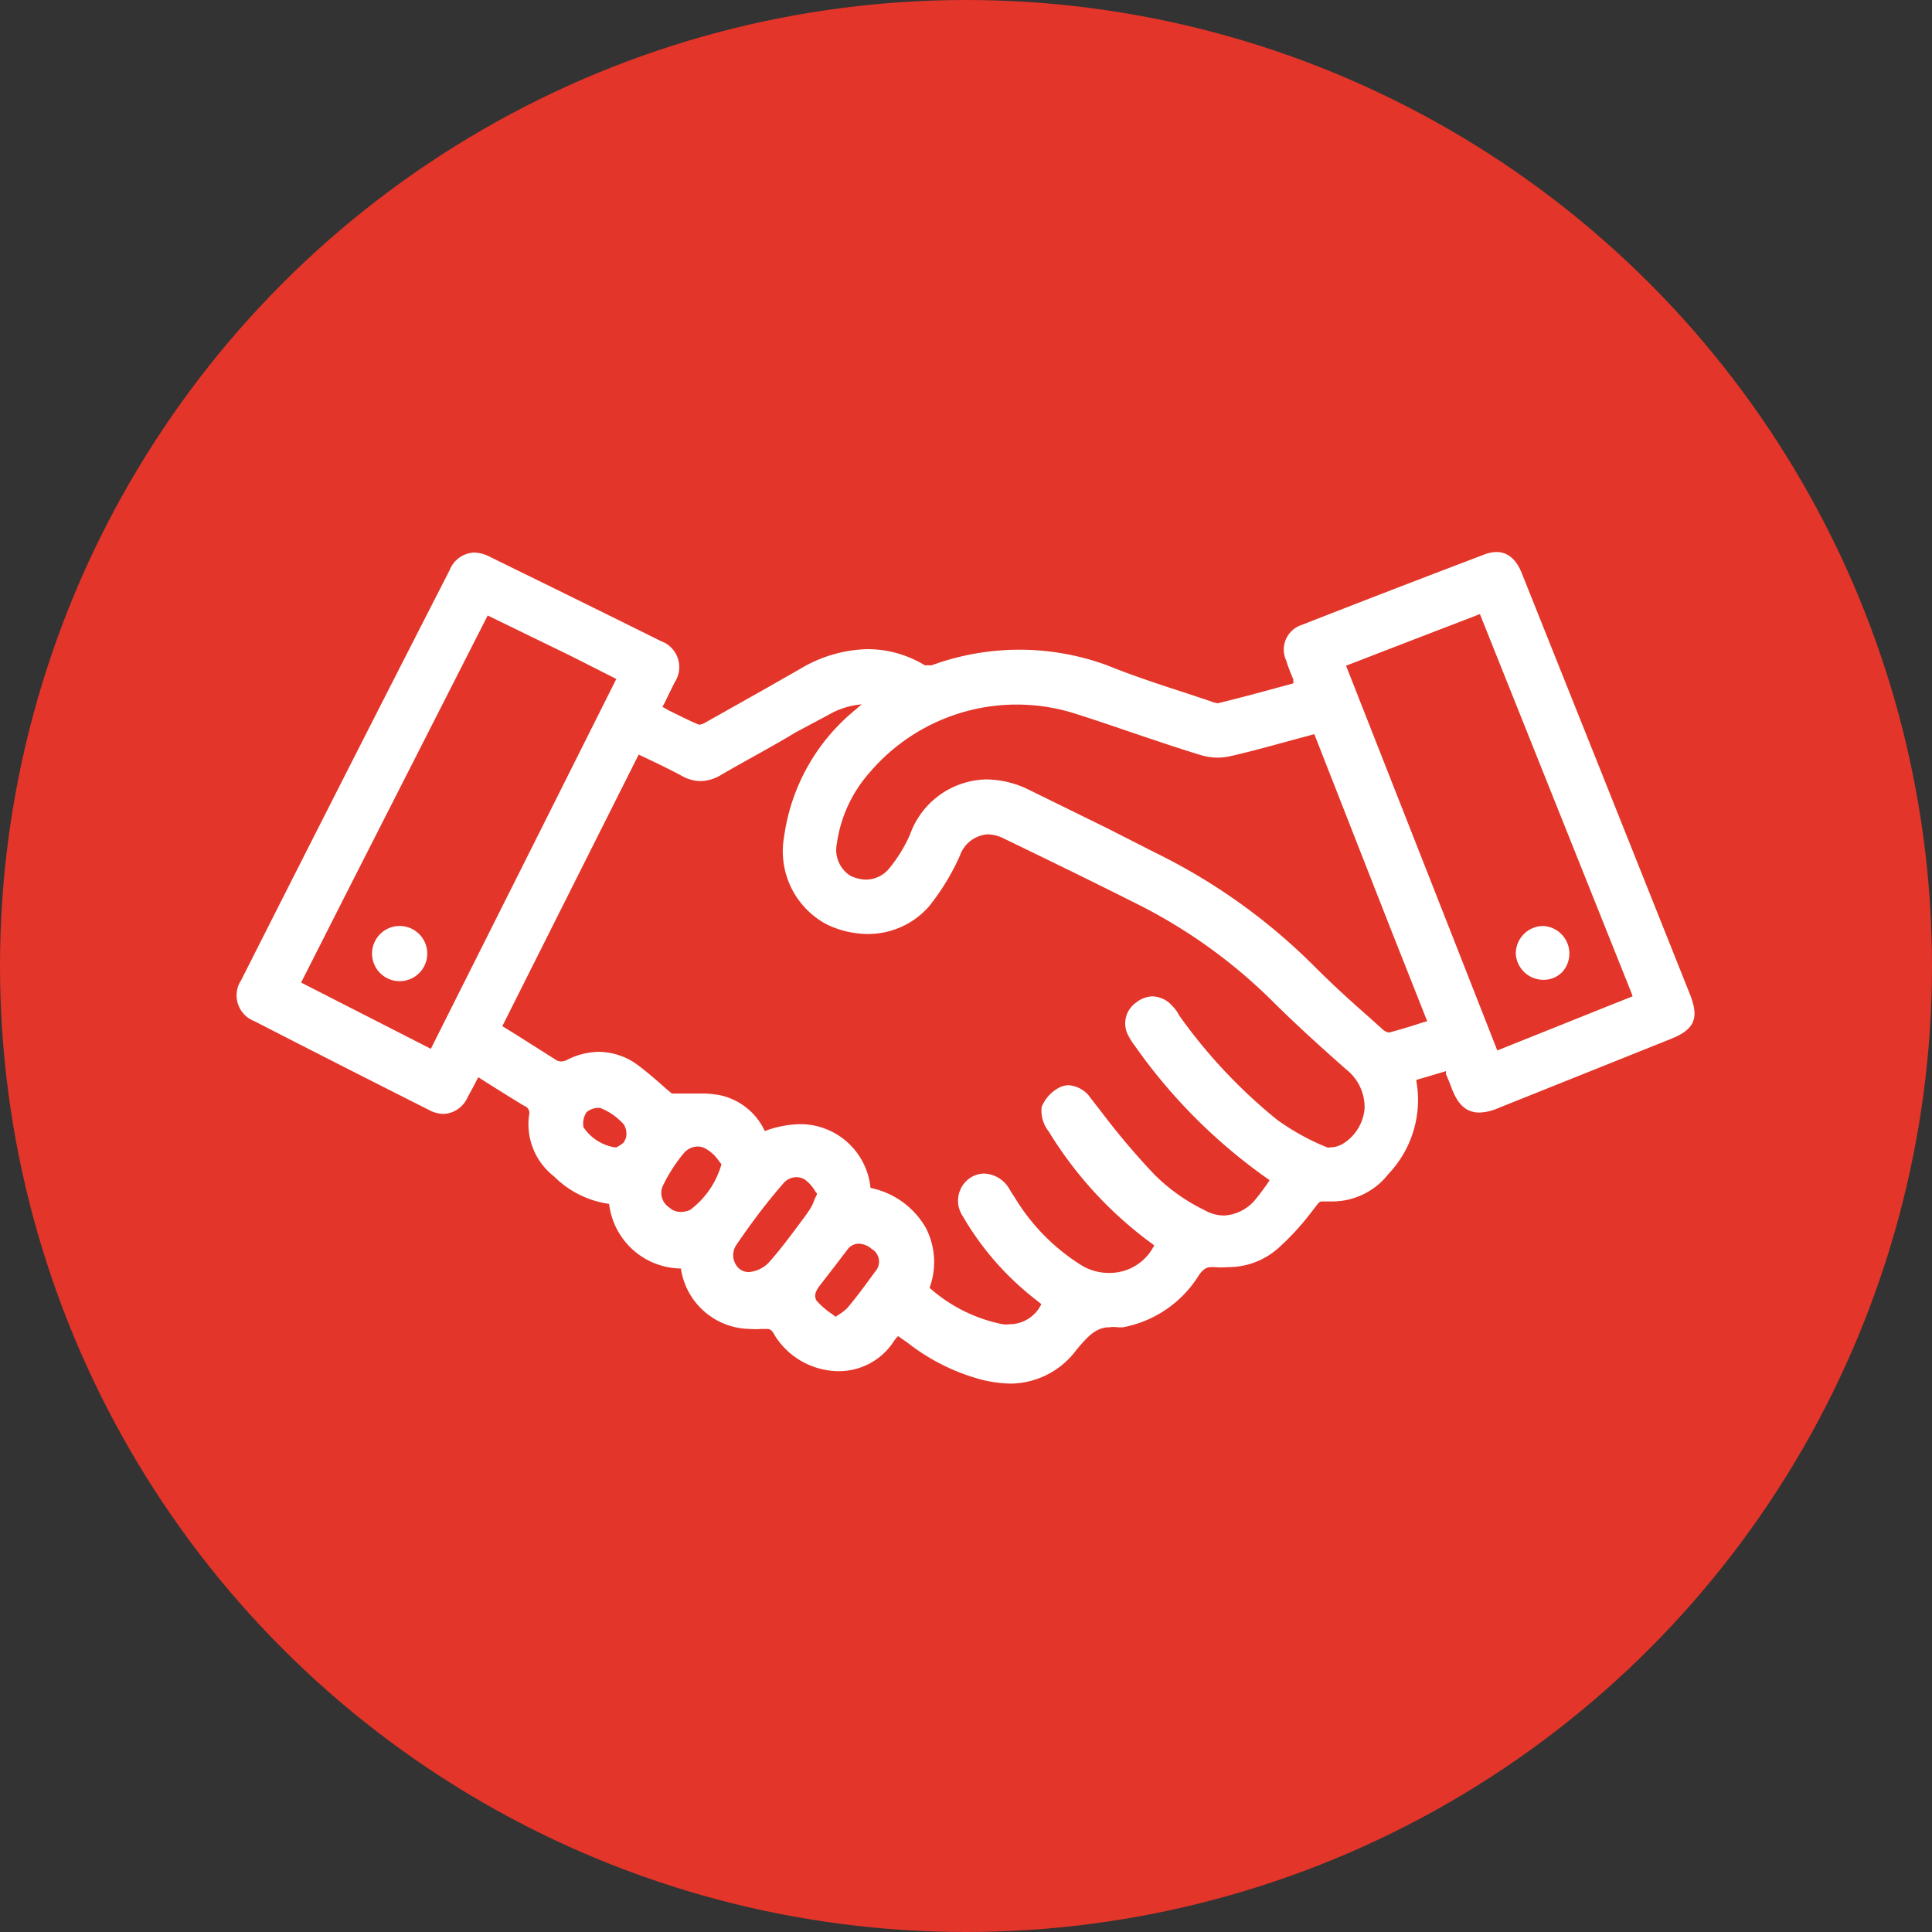 <svg id="Layer_1" data-name="Layer 1" xmlns="http://www.w3.org/2000/svg" viewBox="0 0 70 70"><rect x="0" y="0" width="70" height="70" fill="#333333" stroke="none"/><defs><style>.cls-1{fill:#e33529;}.cls-2{fill:#fff;}</style></defs><circle class="cls-1" cx="35" cy="35" r="35"/><path class="cls-2" d="M61.22,36l-3.48-8.72-.54-1.35-2.07-5.18c-.25-.62-.63-.75-.91-.75a1.29,1.29,0,0,0-.41.08c-2.19.83-4.42,1.69-6.64,2.56a.94.94,0,0,0-.57,1.29c.07.23.16.45.26.69l0,.14-.52.14c-.76.21-1.48.4-2.21.58h0a.84.84,0,0,1-.26-.07h0l-.93-.31c-.93-.3-1.9-.62-2.84-1a9.23,9.23,0,0,0-6.33,0,.45.45,0,0,1-.16,0,.2.2,0,0,1-.11,0,4,4,0,0,0-2.06-.58,4.94,4.94,0,0,0-2.44.71L27.65,25l-2.06,1.16a.68.68,0,0,1-.26.1c-.36-.15-.71-.33-1.08-.51L24,25.61l.1-.18c.11-.24.23-.47.34-.7a1,1,0,0,0-.49-1.5c-2.11-1.05-4.19-2.07-6.19-3.05a1.31,1.31,0,0,0-.59-.16,1,1,0,0,0-.88.64c-2.56,5-5.1,10-7.55,14.85A1,1,0,0,0,9.22,37c2.12,1.09,4.25,2.17,6.31,3.21a1.17,1.17,0,0,0,.55.15,1,1,0,0,0,.86-.6c.11-.2.22-.4.33-.62l.06-.11.36.23c.45.28.87.55,1.31.81a.27.27,0,0,1,.17.33,2.39,2.39,0,0,0,.9,2.22,3.51,3.51,0,0,0,2,1,2.65,2.65,0,0,0,2.6,2.34,2.56,2.56,0,0,0,2.5,2.19,3.11,3.11,0,0,0,.43,0l.15,0c.13,0,.2,0,.33.25a2.75,2.75,0,0,0,2.31,1.28,2.37,2.37,0,0,0,2-1.09,1.19,1.19,0,0,1,.15-.18l.33.23a7.49,7.49,0,0,0,2.7,1.35,4.64,4.64,0,0,0,1.08.14A3,3,0,0,0,39,48.91c.37-.44.69-.82,1.19-.82a1.15,1.15,0,0,1,.31,0h.07l.12,0h0a4.13,4.13,0,0,0,2.75-1.89c.16-.22.27-.29.45-.29H44a2.59,2.59,0,0,0,.48,0,2.72,2.72,0,0,0,1.87-.72A9.22,9.22,0,0,0,47.45,44l.24-.31,0,0c.1-.13.13-.16.22-.16H48l.31,0a2.58,2.58,0,0,0,2-1,3.89,3.89,0,0,0,1-3.4l.71-.21.37-.11,0,.11c.08.18.15.35.21.52.17.43.42.87,1,.87a1.83,1.83,0,0,0,.68-.16l6.19-2.48C61.41,37.31,61.58,36.9,61.22,36ZM22.33,24.6l-2.66,5.31L15.61,38l-4.7-2.4,1.56-3.08,5.2-10.22,3,1.46ZM42.67,36.69a1.87,1.87,0,0,0-.29-.34,1,1,0,0,0-.63-.25,1,1,0,0,0-.58.22.92.92,0,0,0-.31,1.16,2.54,2.54,0,0,0,.27.43A19.81,19.81,0,0,0,46,42.76l-.09.14c-.13.18-.26.36-.4.53a1.58,1.58,0,0,1-1.16.61,1.45,1.45,0,0,1-.7-.19,6.76,6.76,0,0,1-1.82-1.29A26.26,26.26,0,0,1,40,40.41l-.48-.62a1.06,1.06,0,0,0-.79-.47.8.8,0,0,0-.3.06,1.37,1.37,0,0,0-.69.73A1.22,1.22,0,0,0,38,41a14.18,14.18,0,0,0,3.82,4.12,1.8,1.8,0,0,1-1.61,1,1.91,1.91,0,0,1-1-.26,7.39,7.39,0,0,1-2.43-2.45l-.13-.2-.09-.15a1.1,1.1,0,0,0-.9-.54.94.94,0,0,0-.5.15,1,1,0,0,0-.28,1.39,10.47,10.47,0,0,0,2.61,3l.24.19a1.28,1.28,0,0,1-1.17.73.86.86,0,0,1-.23,0,5.63,5.63,0,0,1-2.65-1.32,2.7,2.7,0,0,0-.14-2.18,3,3,0,0,0-2-1.44A2.56,2.56,0,0,0,29,40.73a3.87,3.87,0,0,0-1.29.25,2.33,2.33,0,0,0-1.63-1.3,3.47,3.47,0,0,0-.69-.06l-.54,0h-.51l-.27-.23c-.28-.25-.59-.52-.92-.77a2.42,2.42,0,0,0-1.45-.51,2.58,2.58,0,0,0-1.15.29.56.56,0,0,1-.22.06.4.4,0,0,1-.22-.08l-1.47-.93-.44-.27,2.54-5.06,2.4-4.78.38.18c.42.2.81.39,1.2.6a1.37,1.37,0,0,0,.66.18,1.46,1.46,0,0,0,.74-.22c.89-.52,1.81-1,2.7-1.54L30,25.91a2.9,2.9,0,0,1,1.22-.39l-.22.19a7.2,7.2,0,0,0-2.59,4.6,3,3,0,0,0,1.52,3.17,3.44,3.44,0,0,0,1.5.36,2.93,2.93,0,0,0,2.23-1A8.43,8.43,0,0,0,34.78,31a1.15,1.15,0,0,1,1-.77,1.35,1.35,0,0,1,.61.16l.35.17c1.55.75,3.15,1.53,4.71,2.32a19.13,19.13,0,0,1,4.75,3.49c.75.74,1.58,1.5,2.59,2.39a1.73,1.73,0,0,1,.65,1.42,1.66,1.66,0,0,1-.8,1.27.89.89,0,0,1-.43.12.25.25,0,0,1-.13,0,8.57,8.57,0,0,1-1.81-1,19.06,19.06,0,0,1-3.54-3.77Zm-16,8.43c.5-.73,1-1.42,1.7-2.23a.64.64,0,0,1,.48-.24.67.67,0,0,1,.3.08,1.39,1.39,0,0,1,.35.37.71.71,0,0,0,.1.14c0,.07-.05.13-.08.19a1.59,1.59,0,0,1-.18.39l-.13.19c-.43.58-.87,1.19-1.36,1.74a1.13,1.13,0,0,1-.73.34h0a.54.54,0,0,1-.47-.29A.66.66,0,0,1,26.67,45.12Zm10.62-16.5a3.56,3.56,0,0,0-1.54-.38,3,3,0,0,0-2.78,2,5.3,5.3,0,0,1-.74,1.21,1.1,1.1,0,0,1-.85.42,1.36,1.36,0,0,1-.57-.14,1.11,1.11,0,0,1-.49-1.16A4.9,4.9,0,0,1,31.5,28,7,7,0,0,1,39,25.87c.66.21,1.31.43,1.95.65.83.28,1.68.57,2.53.83a2.13,2.13,0,0,0,.63.1,2.07,2.07,0,0,0,.5-.06c.75-.17,1.49-.38,2.27-.59l.74-.2,2.65,6.76L51.71,37l-.24.07c-.39.13-.76.24-1.14.34h0a.43.43,0,0,1-.22-.1l-.51-.46c-.65-.57-1.31-1.17-1.93-1.79a21.5,21.5,0,0,0-5.78-4.15L40.1,30ZM24,43a5.72,5.72,0,0,1,.76-1.2.68.68,0,0,1,.52-.26.6.6,0,0,1,.29.08A1.42,1.42,0,0,1,26,42c.05.06.09.13.14.18A3.12,3.12,0,0,1,25,43.84a.86.86,0,0,1-.34.07.59.59,0,0,1-.41-.16A.63.63,0,0,1,24,43Zm5.74,3.53.48-.62.48-.63a.52.52,0,0,1,.42-.22.75.75,0,0,1,.46.19.53.53,0,0,1,.13.82l-.08.11c-.29.4-.6.82-.92,1.2a1.65,1.65,0,0,1-.3.24l-.14.09a1.09,1.09,0,0,0-.17-.13,2.94,2.94,0,0,1-.52-.46C29.49,46.94,29.53,46.79,29.77,46.49Zm-7.1-5.23c0,.11-.19.2-.3.27l-.07,0a1.69,1.69,0,0,1-1.13-.73.75.75,0,0,1,.11-.54.66.66,0,0,1,.42-.16h.07a2.24,2.24,0,0,1,.86.6A.64.64,0,0,1,22.67,41.26ZM59.15,36.1l-.68.27-4.22,1.69-1.66-4.23-3.82-9.71,1.94-.75,2.91-1.12L59.12,36Z"/><path class="cls-2" d="M14.48,33.55h0a1,1,0,0,0-1,1,1,1,0,0,0,1,1h0a1,1,0,0,0,0-2Z"/><path class="cls-2" d="M55.94,35.5h0a.93.93,0,0,0,.68-.3,1,1,0,0,0-.7-1.65h0a1,1,0,0,0-1,1A1,1,0,0,0,55.94,35.5Z"/></svg>